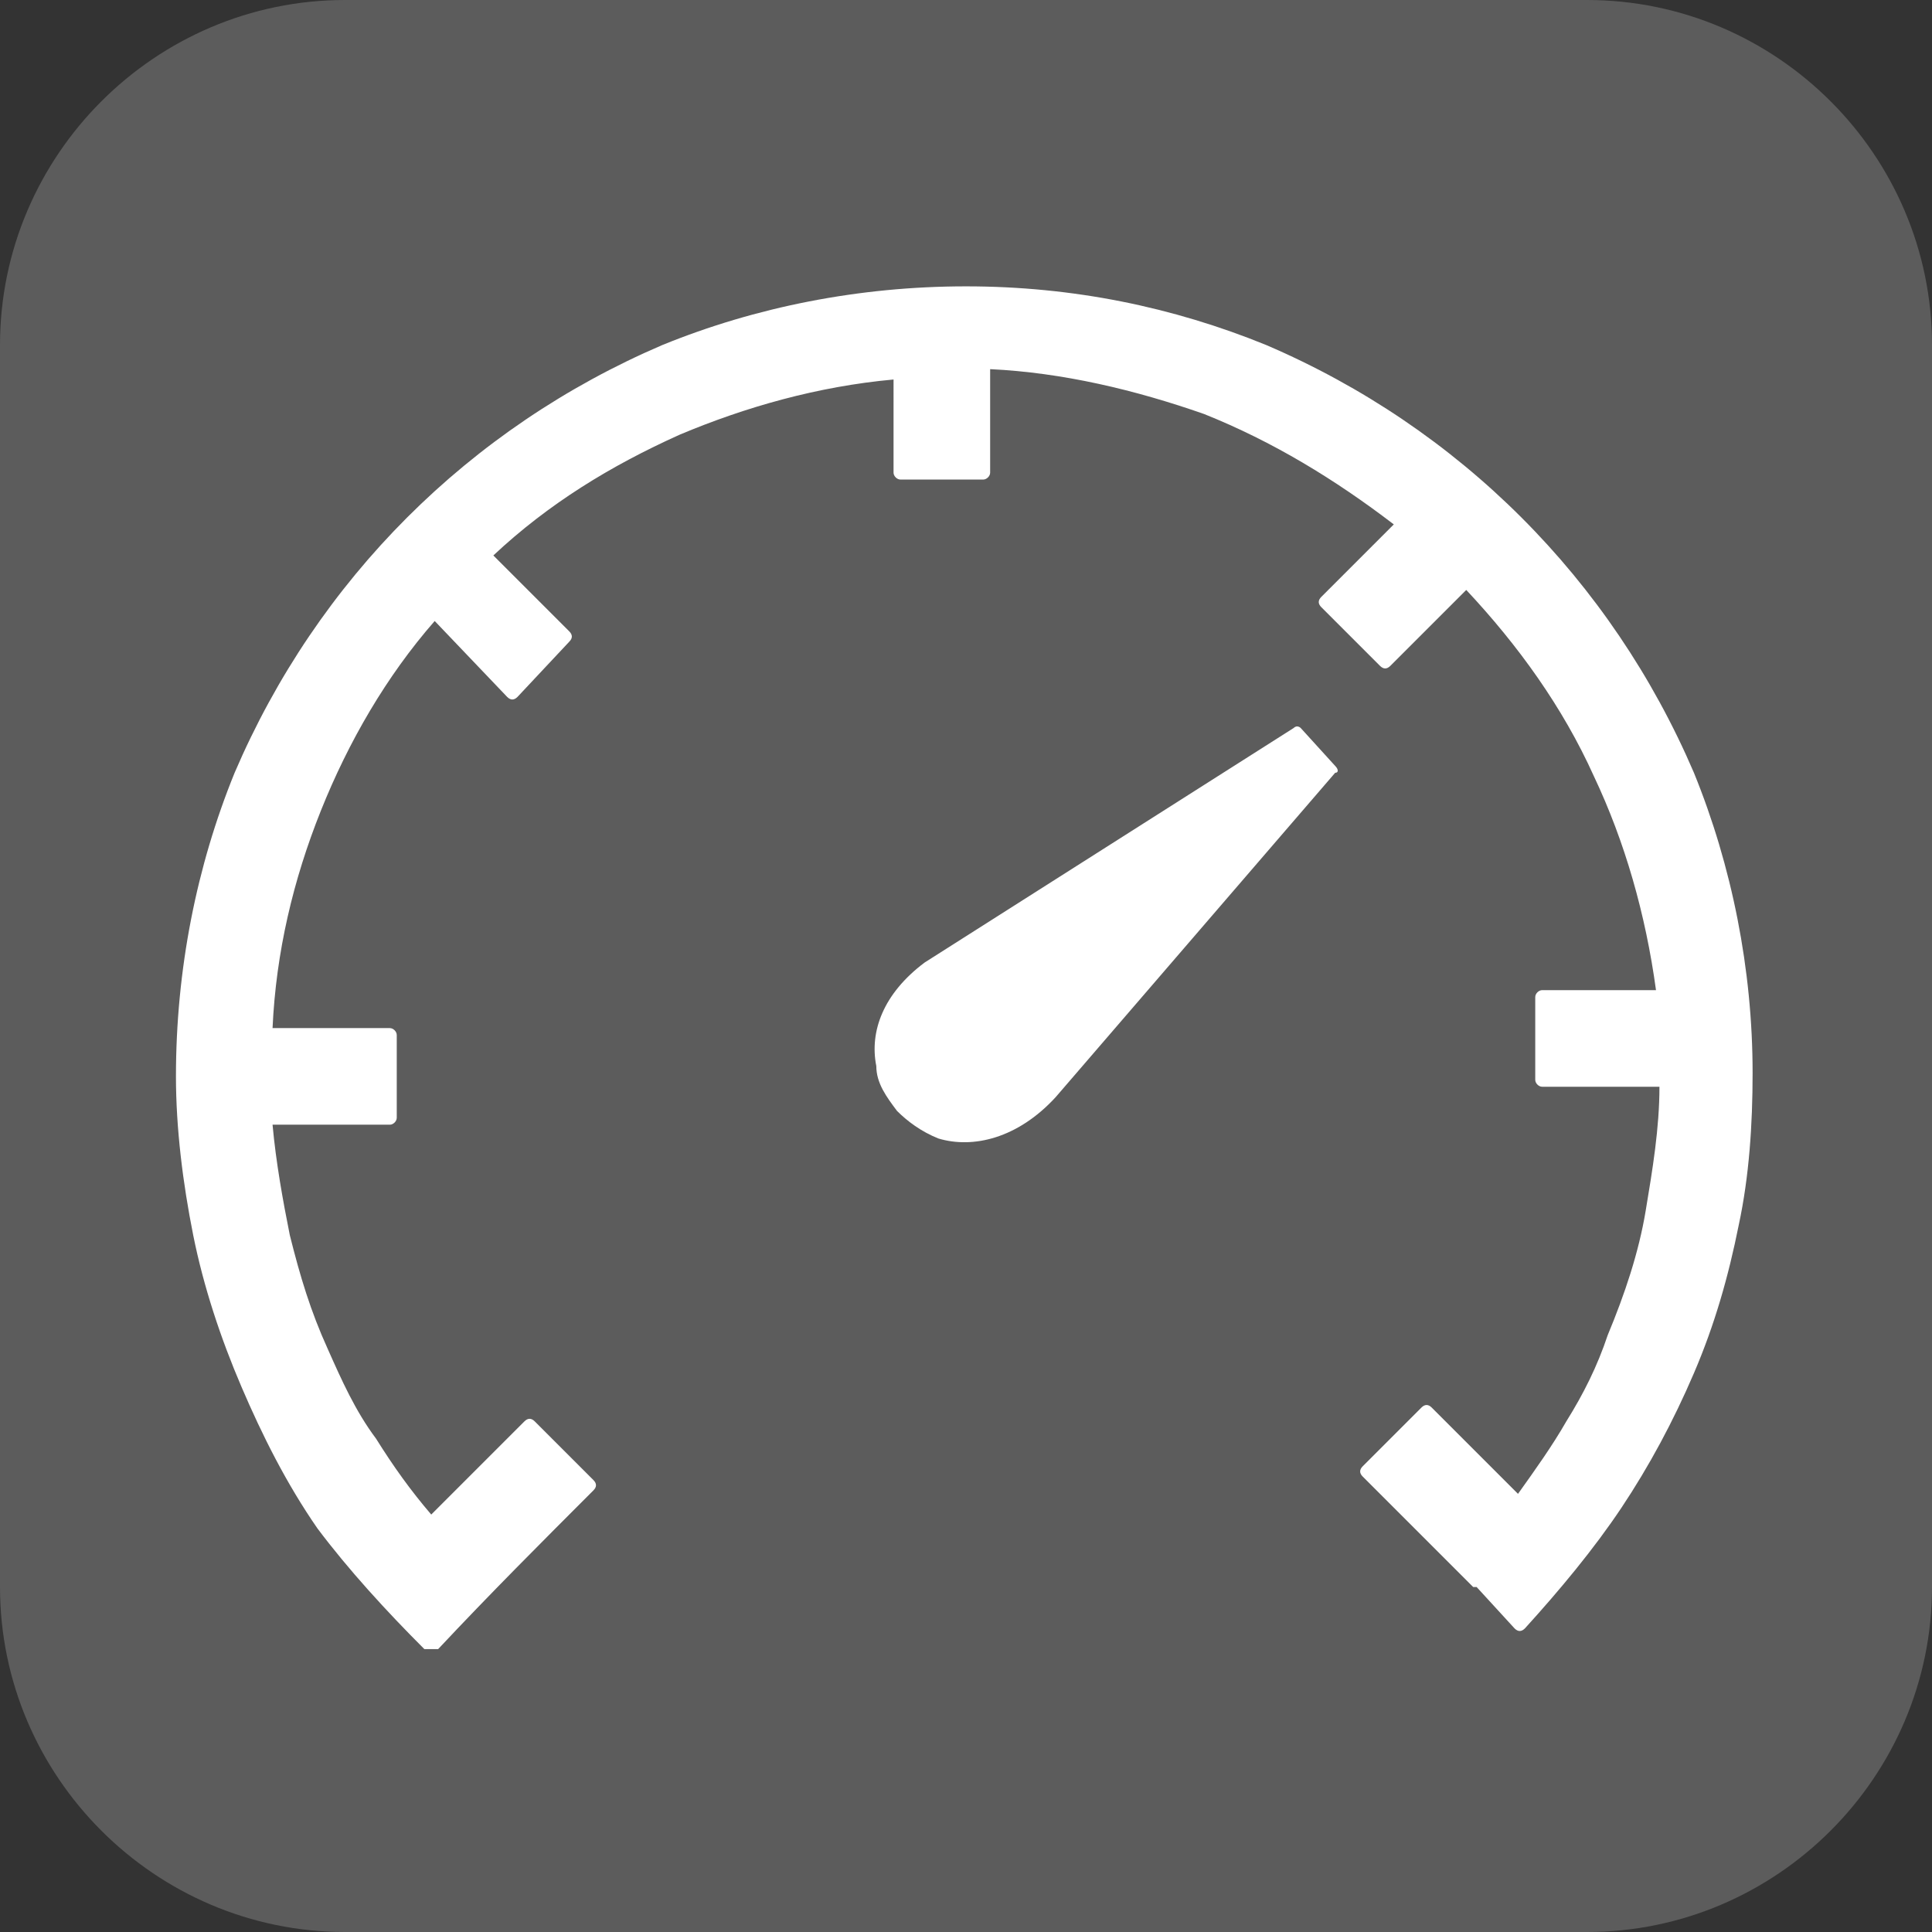 <?xml version="1.0" encoding="utf-8"?>
<!-- Generator: Adobe Illustrator 25.2.1, SVG Export Plug-In . SVG Version: 6.00 Build 0)  -->
<svg version="1.1" id="Layer_1" xmlns="http://www.w3.org/2000/svg" xmlns:xlink="http://www.w3.org/1999/xlink" x="0px" y="0px"
	 viewBox="0 0 56 56" style="enable-background:new 0 0 56 56;" xml:space="preserve">
<rect x="0" y="0" width="56" height="56" fill="#333333" stroke="none"/>
<style type="text/css">
	.st0{fill:#FFFFFF;fill-opacity:0.2;}
	.st1{fill:#FFFFFF;}
</style>
<path class="st0" d="M10,0h36c5.5,0,10,4.5,10,10v36c0,5.5-4.5,10-10,10H10C4.5,56,0,51.5,0,46V10C0,4.5,4.5,0,10,0z"/>
<g>
	<path class="st1" d="M26.8,27.9l10.7-6.8c0.1-0.1,0.2,0,0.2,0l1,1.1c0.1,0.1,0.1,0.2,0,0.2l-8.1,9.4c-1.1,1.2-2.4,1.5-3.4,1.2
		c-0.5-0.2-0.9-0.5-1.2-0.8c-0.3-0.4-0.6-0.8-0.6-1.3C25.2,29.9,25.6,28.8,26.8,27.9L26.8,27.9L26.8,27.9z M12.3,47.8
		c-1.1-1.1-2.2-2.3-3.1-3.5C8.3,43,7.6,41.6,7,40.2c-0.6-1.4-1.1-2.9-1.4-4.4c-0.3-1.5-0.5-3.1-0.5-4.6c0-3.1,0.6-6.1,1.7-8.8
		c1.2-2.8,2.9-5.3,5-7.4c2.1-2.1,4.6-3.8,7.4-5c2.7-1.1,5.7-1.7,8.8-1.7c3.1,0,6,0.6,8.7,1.7c2.8,1.2,5.3,2.9,7.4,5
		c2.1,2.1,3.8,4.6,5,7.4c1.1,2.7,1.7,5.7,1.7,8.7c0,1.5-0.1,3-0.4,4.4c-0.3,1.5-0.7,2.9-1.3,4.3c-0.6,1.4-1.3,2.7-2.1,3.9
		c-0.8,1.2-1.8,2.4-2.8,3.5c-0.1,0.1-0.2,0.1-0.3,0L42.8,46c0,0,0,0-0.1,0l-3.2-3.2c-0.1-0.1-0.1-0.2,0-0.3l1.7-1.7
		c0.1-0.1,0.2-0.1,0.3,0l2.5,2.5c0.5-0.7,1-1.4,1.4-2.1c0.5-0.8,0.9-1.6,1.2-2.5c0.5-1.2,0.9-2.4,1.1-3.6c0.2-1.2,0.4-2.4,0.4-3.6
		h-3.4c-0.1,0-0.2-0.1-0.2-0.2v-2.4c0-0.1,0.1-0.2,0.2-0.2H48c-0.3-2.2-0.9-4.3-1.8-6.2c-0.9-2-2.2-3.8-3.7-5.4l-2.2,2.2
		c-0.1,0.1-0.2,0.1-0.3,0l-1.7-1.7c-0.1-0.1-0.1-0.2,0-0.3l2.1-2.1c-1.7-1.3-3.5-2.4-5.5-3.2c-2-0.7-4.1-1.2-6.2-1.3v3
		c0,0.1-0.1,0.2-0.2,0.2h-2.4c-0.1,0-0.2-0.1-0.2-0.2V11c-2.2,0.2-4.3,0.8-6.2,1.6c-2,0.9-3.8,2-5.4,3.5l2.2,2.2
		c0.1,0.1,0.1,0.2,0,0.3L15,20.2c-0.1,0.1-0.2,0.1-0.3,0L12.6,18c-1.4,1.6-2.5,3.5-3.3,5.5c-0.8,2-1.3,4.1-1.4,6.3h3.4
		c0.1,0,0.2,0.1,0.2,0.2v2.4c0,0.1-0.1,0.2-0.2,0.2H7.9c0.1,1.1,0.3,2.2,0.5,3.2C8.7,37,9,38,9.5,39.1c0.4,0.9,0.8,1.8,1.4,2.6
		c0.5,0.8,1,1.5,1.6,2.2l2.7-2.7c0.1-0.1,0.2-0.1,0.3,0l1.7,1.7c0.1,0.1,0.1,0.2,0,0.3c-1.5,1.5-3,3-4.5,4.6
		C12.5,47.8,12.4,47.8,12.3,47.8L12.3,47.8z"/>
</g>
</svg>
